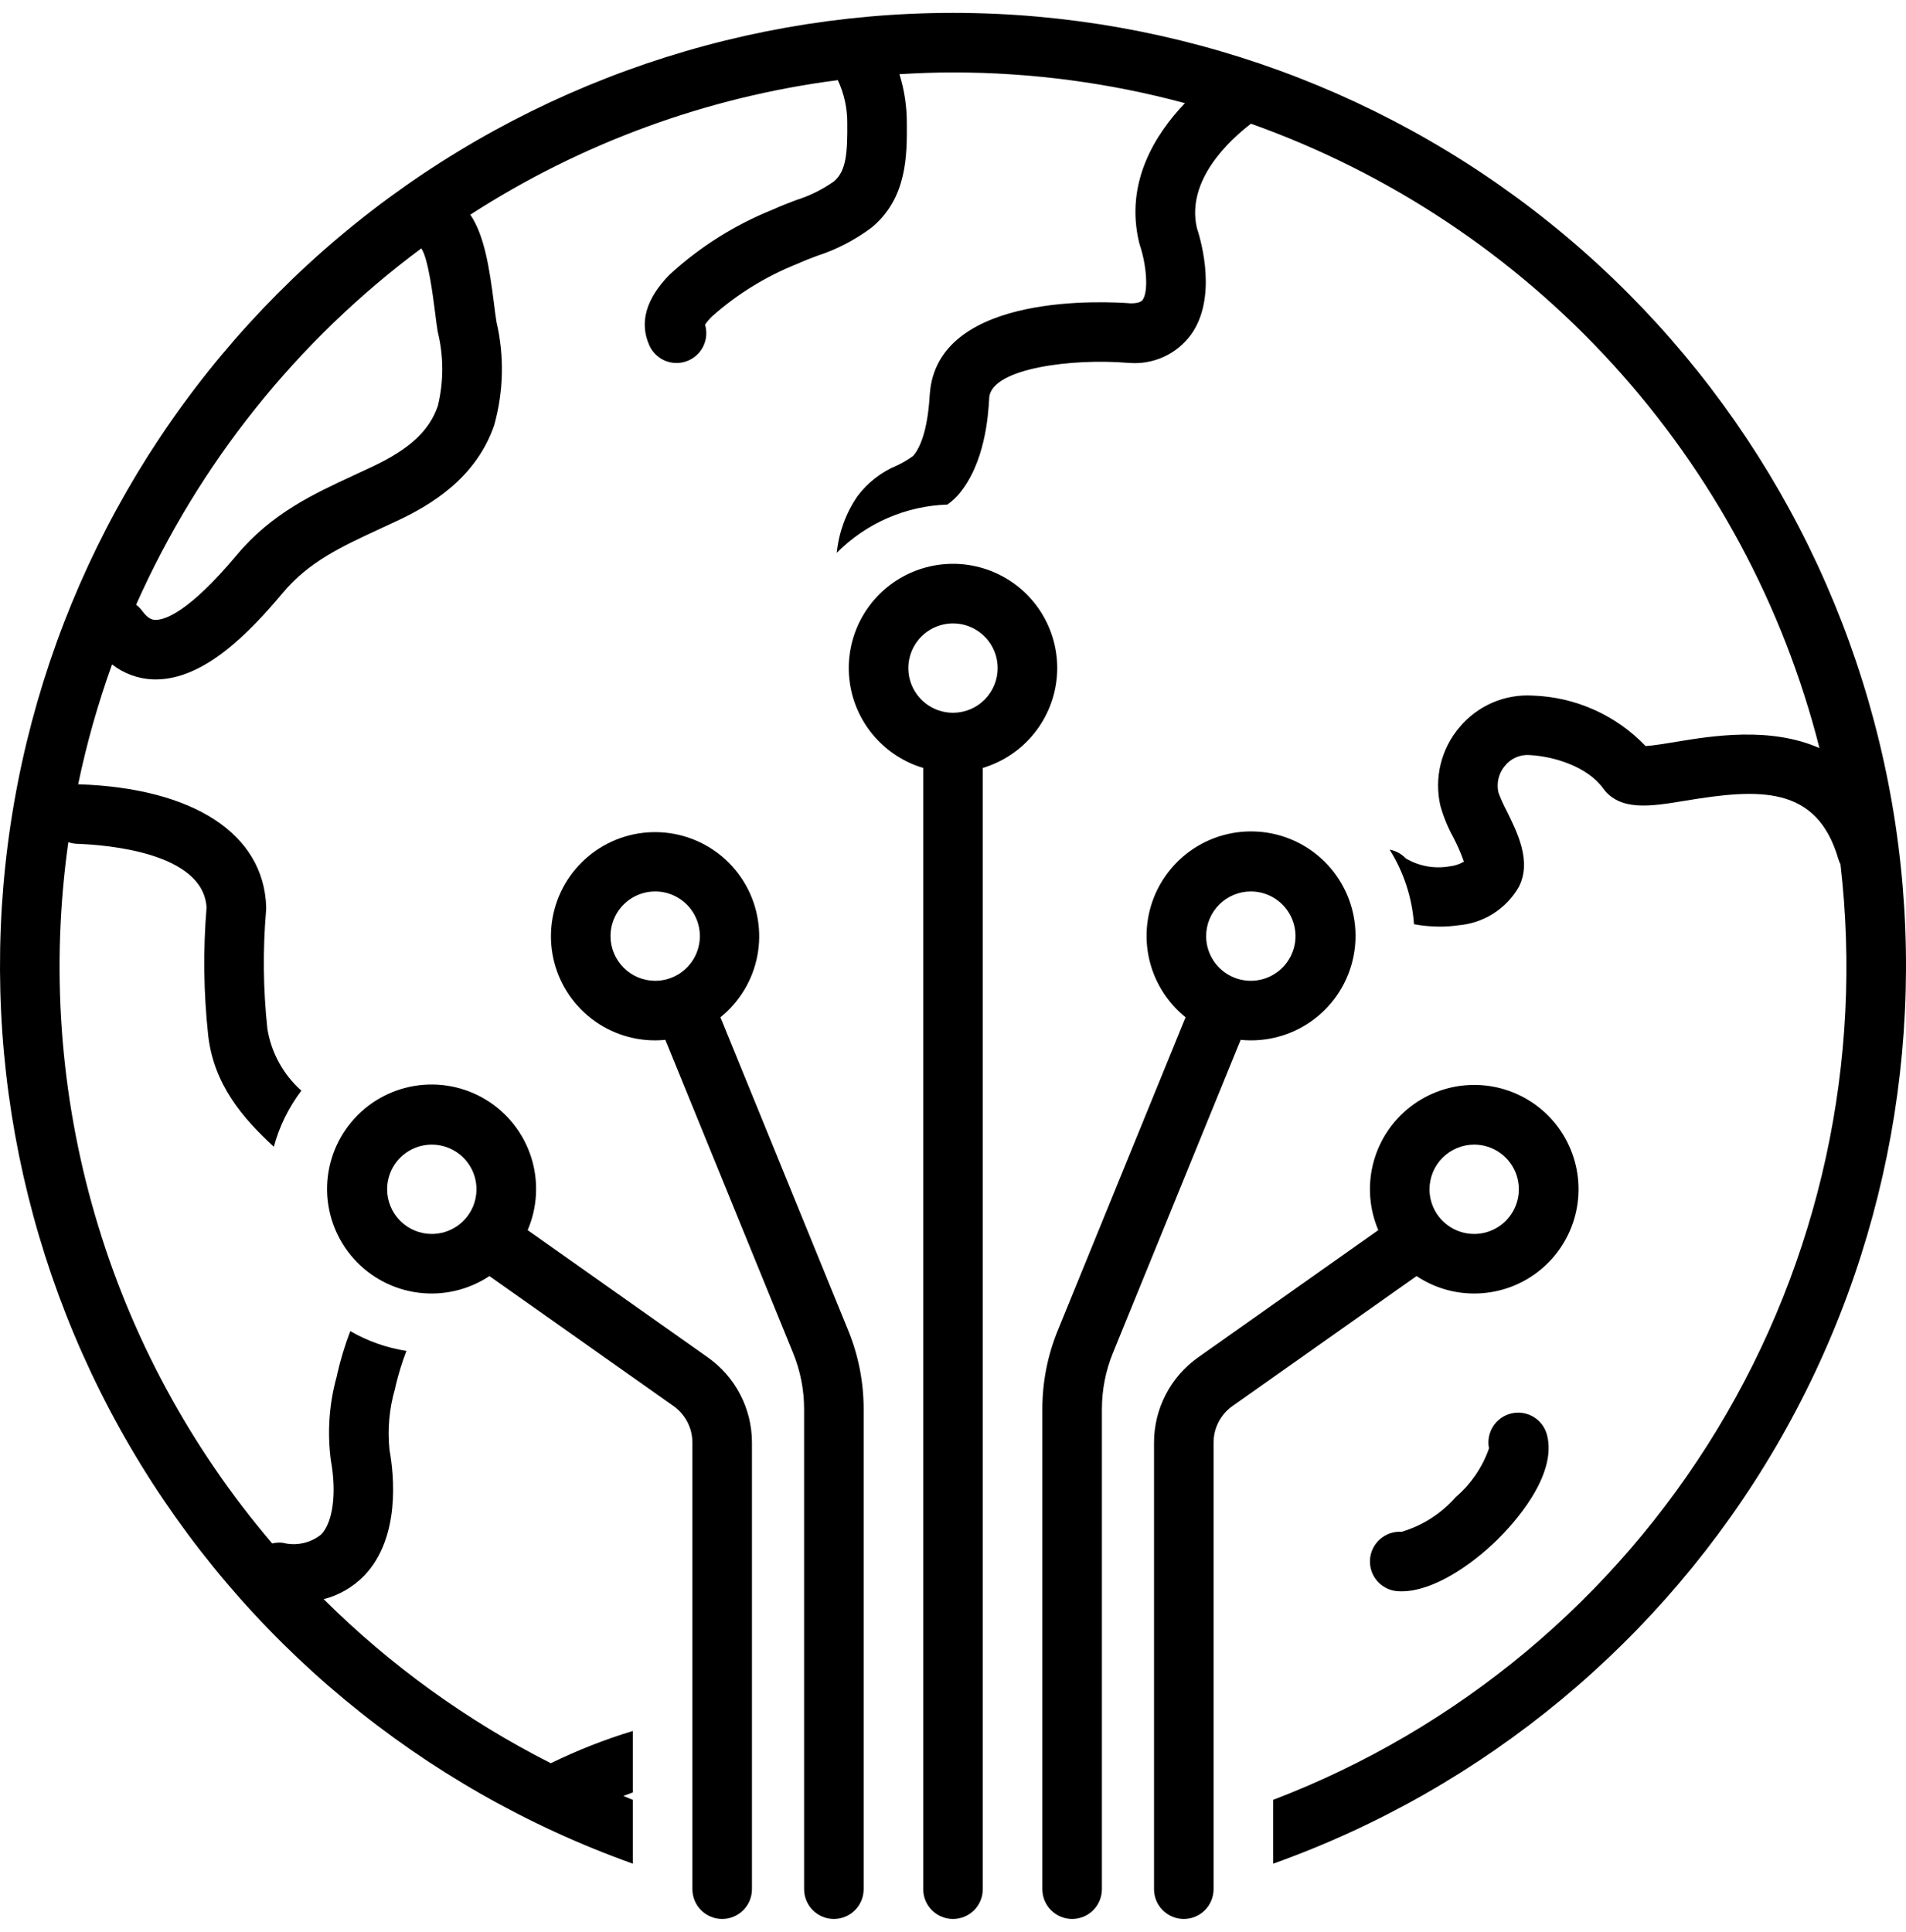 <svg width="74" height="75" viewBox="0 0 74 75" fill="none" xmlns="http://www.w3.org/2000/svg">
<path d="M54.42 59.469C54.269 59.459 54.117 59.479 53.973 59.528C53.829 59.576 53.696 59.653 53.582 59.753C53.468 59.853 53.374 59.974 53.307 60.11C53.24 60.246 53.2 60.394 53.19 60.546C53.18 60.697 53.2 60.849 53.248 60.993C53.297 61.137 53.374 61.27 53.474 61.384C53.574 61.498 53.695 61.592 53.831 61.659C53.967 61.726 54.115 61.766 54.267 61.776C54.314 61.779 54.361 61.781 54.41 61.781C55.648 61.781 57.135 60.758 58.137 59.773C58.695 59.226 60.48 57.316 60.063 55.71C59.987 55.418 59.801 55.168 59.543 55.011C59.286 54.855 58.977 54.806 58.684 54.873C58.39 54.941 58.135 55.12 57.972 55.373C57.808 55.627 57.75 55.933 57.81 56.229C57.555 56.964 57.108 57.618 56.517 58.123C55.958 58.76 55.232 59.227 54.42 59.469Z" fill="black"/>
<path d="M37 0.5C28.28 0.501 19.841 3.58 13.171 9.196C6.501 14.812 2.028 22.603 0.542 31.195C-0.945 39.787 0.651 48.628 5.047 56.158C9.443 63.688 16.358 69.424 24.57 72.354V69.876C24.446 69.828 24.325 69.775 24.202 69.726C24.322 69.68 24.442 69.634 24.57 69.588V67.202C23.477 67.533 22.412 67.952 21.386 68.454C18.131 66.806 15.155 64.657 12.567 62.085C13.171 61.929 13.721 61.608 14.154 61.158C15.553 59.681 15.298 57.264 15.123 56.292C15.04 55.496 15.112 54.691 15.335 53.922L15.362 53.795C15.471 53.337 15.61 52.886 15.779 52.447C15.011 52.327 14.272 52.067 13.599 51.678C13.394 52.212 13.228 52.76 13.099 53.316L13.073 53.442C12.778 54.502 12.702 55.611 12.847 56.702C13.075 57.965 12.928 59.089 12.476 59.568C12.269 59.735 12.027 59.852 11.767 59.909C11.508 59.966 11.239 59.962 10.981 59.896C10.843 59.88 10.703 59.888 10.568 59.922C7.395 56.203 5.048 51.853 3.684 47.159C2.319 42.465 1.968 37.535 2.653 32.694C2.76 32.733 2.871 32.755 2.984 32.76C4.139 32.799 7.888 33.092 8.02 35.23C7.883 36.888 7.904 38.554 8.084 40.207C8.301 42.101 9.424 43.413 10.632 44.52C10.844 43.732 11.207 42.993 11.7 42.343C10.998 41.719 10.533 40.872 10.382 39.945C10.217 38.416 10.2 36.875 10.331 35.343C10.335 35.3 10.336 35.257 10.335 35.214C10.245 32.38 7.526 30.599 3.062 30.449C3.053 30.449 3.044 30.451 3.034 30.451C3.363 28.87 3.802 27.315 4.35 25.796C4.805 26.15 5.359 26.354 5.935 26.377C5.972 26.378 6.007 26.379 6.042 26.379C7.918 26.379 9.662 24.589 10.978 23.018C11.993 21.806 13.266 21.218 14.74 20.536C14.983 20.424 15.227 20.311 15.473 20.195C16.727 19.599 18.477 18.568 19.186 16.512C19.554 15.201 19.585 13.818 19.275 12.491C19.244 12.309 19.215 12.075 19.182 11.812C19.002 10.384 18.801 9.13 18.26 8.334C22.568 5.552 27.442 3.768 32.528 3.111C32.775 3.638 32.901 4.215 32.894 4.798C32.901 5.891 32.868 6.637 32.373 7.046C31.924 7.362 31.429 7.606 30.905 7.77C30.596 7.888 30.288 8.006 29.994 8.141C28.519 8.733 27.164 9.589 25.994 10.665C25.079 11.601 24.815 12.524 25.21 13.408C25.33 13.676 25.547 13.889 25.818 14.003C26.089 14.116 26.393 14.123 26.669 14.02C26.944 13.918 27.17 13.714 27.301 13.451C27.432 13.188 27.457 12.885 27.373 12.603C27.454 12.488 27.546 12.38 27.647 12.282C28.623 11.415 29.743 10.725 30.956 10.243C31.205 10.129 31.465 10.031 31.726 9.932C32.489 9.685 33.205 9.312 33.845 8.83C35.224 7.691 35.214 6.011 35.207 4.782C35.209 4.137 35.112 3.496 34.92 2.88C35.609 2.839 36.301 2.812 37 2.812C40.041 2.813 43.068 3.213 46.004 4.005C44.85 5.212 43.662 7.095 44.229 9.428C44.237 9.46 44.247 9.494 44.257 9.525C44.503 10.258 44.605 11.311 44.359 11.648C44.282 11.752 44.076 11.777 43.905 11.777C42.963 11.704 36.586 11.346 36.116 15.122L36.12 15.123C36.108 15.194 36.1 15.265 36.096 15.338C36.012 16.772 35.698 17.417 35.452 17.701C35.256 17.844 35.047 17.968 34.827 18.07C34.212 18.325 33.677 18.742 33.281 19.277C32.838 19.928 32.565 20.68 32.487 21.463C33.627 20.312 35.164 19.642 36.783 19.589C36.935 19.48 37.074 19.356 37.199 19.217C38.257 17.991 38.368 16.096 38.405 15.473L38.407 15.434L38.41 15.408C38.55 14.285 41.66 13.912 43.759 14.085C43.785 14.088 43.811 14.089 43.837 14.089C44.295 14.127 44.755 14.047 45.174 13.857C45.592 13.668 45.956 13.375 46.23 13.006C47.264 11.583 46.649 9.398 46.466 8.839C46.048 6.987 47.746 5.433 48.568 4.803C53.955 6.721 58.786 9.936 62.636 14.164C66.485 18.392 69.234 23.502 70.641 29.044C68.728 28.199 66.454 28.572 65.077 28.8C64.686 28.865 64.179 28.949 63.889 28.964C62.742 27.765 61.172 27.062 59.514 27.005C58.976 26.972 58.438 27.066 57.944 27.279C57.449 27.493 57.012 27.819 56.666 28.233C56.313 28.648 56.062 29.139 55.933 29.668C55.803 30.197 55.8 30.749 55.922 31.279C56.04 31.703 56.207 32.112 56.419 32.497C56.581 32.805 56.72 33.124 56.835 33.453C56.664 33.553 56.473 33.615 56.276 33.635C55.691 33.737 55.09 33.628 54.579 33.326C54.412 33.149 54.193 33.03 53.953 32.986C54.5 33.859 54.825 34.853 54.898 35.881C55.225 35.942 55.556 35.973 55.888 35.974C56.129 35.975 56.37 35.958 56.608 35.924C57.094 35.886 57.563 35.73 57.975 35.47C58.387 35.209 58.729 34.851 58.971 34.428C59.467 33.444 58.926 32.35 58.492 31.472C58.371 31.245 58.266 31.011 58.177 30.77C58.135 30.588 58.137 30.399 58.181 30.217C58.225 30.036 58.312 29.867 58.433 29.726C58.547 29.585 58.694 29.474 58.86 29.402C59.026 29.331 59.207 29.3 59.388 29.314C60.381 29.368 61.647 29.787 62.234 30.598C62.891 31.505 64.079 31.309 65.454 31.082C68.294 30.612 70.534 30.481 71.37 33.339C71.391 33.413 71.421 33.484 71.456 33.552C72.344 41.194 70.66 48.913 66.672 55.491C62.683 62.069 56.616 67.13 49.43 69.876V72.354C57.642 69.424 64.557 63.688 68.953 56.158C73.349 48.628 74.945 39.787 73.459 31.195C71.972 22.603 67.499 14.812 60.829 9.196C54.159 3.58 45.72 0.501 37 0.5ZM16.888 12.101C16.925 12.401 16.96 12.668 16.994 12.875C17.228 13.822 17.23 14.812 17 15.759C16.667 16.723 15.914 17.425 14.48 18.106C14.242 18.219 14.005 18.329 13.77 18.437C12.188 19.168 10.553 19.924 9.205 21.533C7.331 23.77 6.397 24.081 6.02 24.066C5.944 24.063 5.766 24.057 5.514 23.708C5.449 23.62 5.372 23.542 5.285 23.477C7.724 17.99 11.537 13.225 16.357 9.643C16.623 10.009 16.815 11.524 16.888 12.101Z" fill="black"/>
<path d="M41.047 25.938C41.047 25.187 40.839 24.451 40.445 23.812C40.051 23.173 39.487 22.657 38.816 22.32C38.146 21.983 37.394 21.839 36.647 21.905C35.899 21.97 35.184 22.242 34.582 22.691C33.98 23.139 33.515 23.746 33.238 24.444C32.962 25.142 32.884 25.903 33.015 26.642C33.146 27.381 33.48 28.069 33.979 28.629C34.479 29.189 35.124 29.6 35.844 29.814V73.344C35.844 73.651 35.966 73.945 36.182 74.162C36.399 74.378 36.693 74.5 37 74.5C37.307 74.5 37.601 74.378 37.818 74.162C38.034 73.945 38.156 73.651 38.156 73.344V29.814C38.991 29.564 39.722 29.053 40.243 28.354C40.764 27.656 41.046 26.809 41.047 25.938ZM37 27.672C36.657 27.672 36.322 27.57 36.036 27.38C35.751 27.189 35.529 26.918 35.398 26.602C35.266 26.285 35.232 25.936 35.299 25.599C35.366 25.263 35.531 24.954 35.774 24.711C36.016 24.469 36.325 24.304 36.662 24.237C36.998 24.17 37.347 24.204 37.664 24.335C37.981 24.467 38.252 24.689 38.442 24.974C38.633 25.259 38.734 25.595 38.734 25.938C38.734 26.398 38.551 26.838 38.226 27.164C37.901 27.489 37.46 27.672 37 27.672Z" fill="black"/>
<path d="M27.971 39.494C28.714 38.895 29.22 38.053 29.402 37.116C29.583 36.18 29.427 35.209 28.962 34.377C28.497 33.544 27.752 32.902 26.86 32.566C25.967 32.229 24.984 32.219 24.085 32.537C23.186 32.855 22.428 33.481 21.945 34.304C21.463 35.127 21.287 36.094 21.449 37.034C21.611 37.974 22.1 38.827 22.83 39.441C23.56 40.055 24.484 40.392 25.438 40.39C25.571 40.39 25.702 40.383 25.832 40.37L30.791 52.526C31.074 53.219 31.22 53.961 31.219 54.71V73.344C31.219 73.65 31.341 73.944 31.557 74.161C31.774 74.378 32.068 74.5 32.375 74.5C32.682 74.5 32.976 74.378 33.193 74.161C33.409 73.944 33.531 73.65 33.531 73.344V54.71C33.532 53.662 33.329 52.623 32.932 51.653L27.971 39.494ZM23.703 36.344C23.703 36.001 23.805 35.665 23.995 35.38C24.186 35.095 24.457 34.873 24.774 34.741C25.091 34.61 25.439 34.576 25.776 34.642C26.112 34.709 26.421 34.875 26.664 35.117C26.907 35.36 27.072 35.669 27.139 36.005C27.206 36.342 27.171 36.69 27.04 37.007C26.909 37.324 26.686 37.595 26.401 37.786C26.116 37.976 25.78 38.078 25.438 38.078C24.978 38.077 24.537 37.895 24.212 37.569C23.887 37.244 23.704 36.803 23.703 36.344Z" fill="black"/>
<path d="M27.481 52.698L20.486 47.758C20.87 46.863 20.919 45.859 20.623 44.93C20.327 44.001 19.707 43.21 18.876 42.701C18.045 42.192 17.058 41.999 16.097 42.158C15.135 42.316 14.263 42.815 13.639 43.564C13.015 44.313 12.682 45.261 12.7 46.236C12.718 47.21 13.086 48.145 13.737 48.871C14.387 49.596 15.278 50.063 16.244 50.186C17.211 50.309 18.19 50.08 19.002 49.541L26.148 54.587C26.374 54.747 26.559 54.959 26.687 55.206C26.815 55.452 26.881 55.726 26.882 56.003V73.344C26.882 73.65 27.003 73.944 27.22 74.161C27.437 74.378 27.731 74.5 28.038 74.5C28.345 74.5 28.639 74.378 28.856 74.161C29.072 73.944 29.194 73.65 29.194 73.344V56.003C29.194 55.355 29.038 54.717 28.74 54.142C28.442 53.567 28.01 53.072 27.481 52.698ZM15.03 46.172C15.03 45.829 15.132 45.493 15.322 45.208C15.513 44.923 15.784 44.701 16.101 44.569C16.418 44.438 16.767 44.404 17.103 44.471C17.439 44.538 17.748 44.703 17.991 44.945C18.233 45.188 18.399 45.497 18.466 45.833C18.532 46.17 18.498 46.519 18.367 46.835C18.236 47.152 18.013 47.423 17.728 47.614C17.443 47.804 17.108 47.906 16.765 47.906C16.305 47.906 15.864 47.723 15.539 47.398C15.214 47.072 15.031 46.632 15.03 46.172Z" fill="black"/>
<path d="M48.562 40.39C49.52 40.393 50.448 40.056 51.181 39.44C51.914 38.824 52.406 37.969 52.569 37.025C52.732 36.081 52.556 35.11 52.072 34.284C51.588 33.458 50.828 32.829 49.925 32.51C49.022 32.191 48.035 32.201 47.139 32.539C46.243 32.877 45.496 33.522 45.029 34.358C44.563 35.194 44.407 36.169 44.59 37.109C44.773 38.049 45.283 38.894 46.029 39.494L41.068 51.653C40.671 52.623 40.468 53.662 40.469 54.71V73.343C40.469 73.65 40.591 73.944 40.807 74.161C41.024 74.378 41.318 74.5 41.625 74.5C41.932 74.5 42.226 74.378 42.443 74.161C42.659 73.944 42.781 73.65 42.781 73.343V54.71C42.781 53.961 42.926 53.22 43.209 52.526L48.168 40.37C48.298 40.383 48.429 40.39 48.562 40.39ZM48.562 34.609C48.906 34.609 49.241 34.711 49.526 34.901C49.811 35.092 50.034 35.363 50.165 35.68C50.296 35.997 50.331 36.345 50.264 36.682C50.197 37.018 50.031 37.327 49.789 37.57C49.546 37.812 49.237 37.978 48.901 38.044C48.564 38.111 48.216 38.077 47.899 37.946C47.582 37.815 47.311 37.592 47.12 37.307C46.93 37.022 46.828 36.687 46.828 36.343C46.829 35.884 47.011 35.443 47.337 35.118C47.662 34.792 48.103 34.61 48.562 34.609Z" fill="black"/>
<path d="M57.234 50.218C58.105 50.219 58.953 49.939 59.652 49.42C60.35 48.901 60.864 48.17 61.114 47.336C61.365 46.502 61.341 45.61 61.044 44.791C60.748 43.972 60.196 43.271 59.47 42.791C58.743 42.311 57.882 42.078 57.012 42.126C56.143 42.174 55.312 42.502 54.644 43.059C53.975 43.617 53.504 44.375 53.3 45.221C53.096 46.068 53.171 46.958 53.512 47.758L46.518 52.697C45.989 53.071 45.557 53.567 45.259 54.142C44.961 54.717 44.805 55.355 44.805 56.003V73.344C44.805 73.65 44.926 73.944 45.143 74.161C45.36 74.378 45.654 74.5 45.961 74.5C46.268 74.5 46.562 74.378 46.779 74.161C46.995 73.944 47.117 73.65 47.117 73.344V56.003C47.117 55.725 47.184 55.452 47.312 55.206C47.44 54.959 47.624 54.747 47.851 54.587L54.997 49.541C55.659 49.983 56.438 50.219 57.234 50.218ZM57.234 44.437C57.577 44.437 57.913 44.539 58.198 44.73C58.483 44.92 58.705 45.191 58.837 45.508C58.968 45.825 59.002 46.173 58.935 46.51C58.868 46.846 58.703 47.156 58.461 47.398C58.218 47.641 57.909 47.806 57.573 47.873C57.236 47.94 56.888 47.905 56.571 47.774C56.254 47.643 55.983 47.42 55.792 47.135C55.602 46.85 55.5 46.515 55.5 46.172C55.501 45.712 55.683 45.271 56.008 44.946C56.334 44.621 56.775 44.438 57.234 44.437Z" fill="black"/>
</svg>
